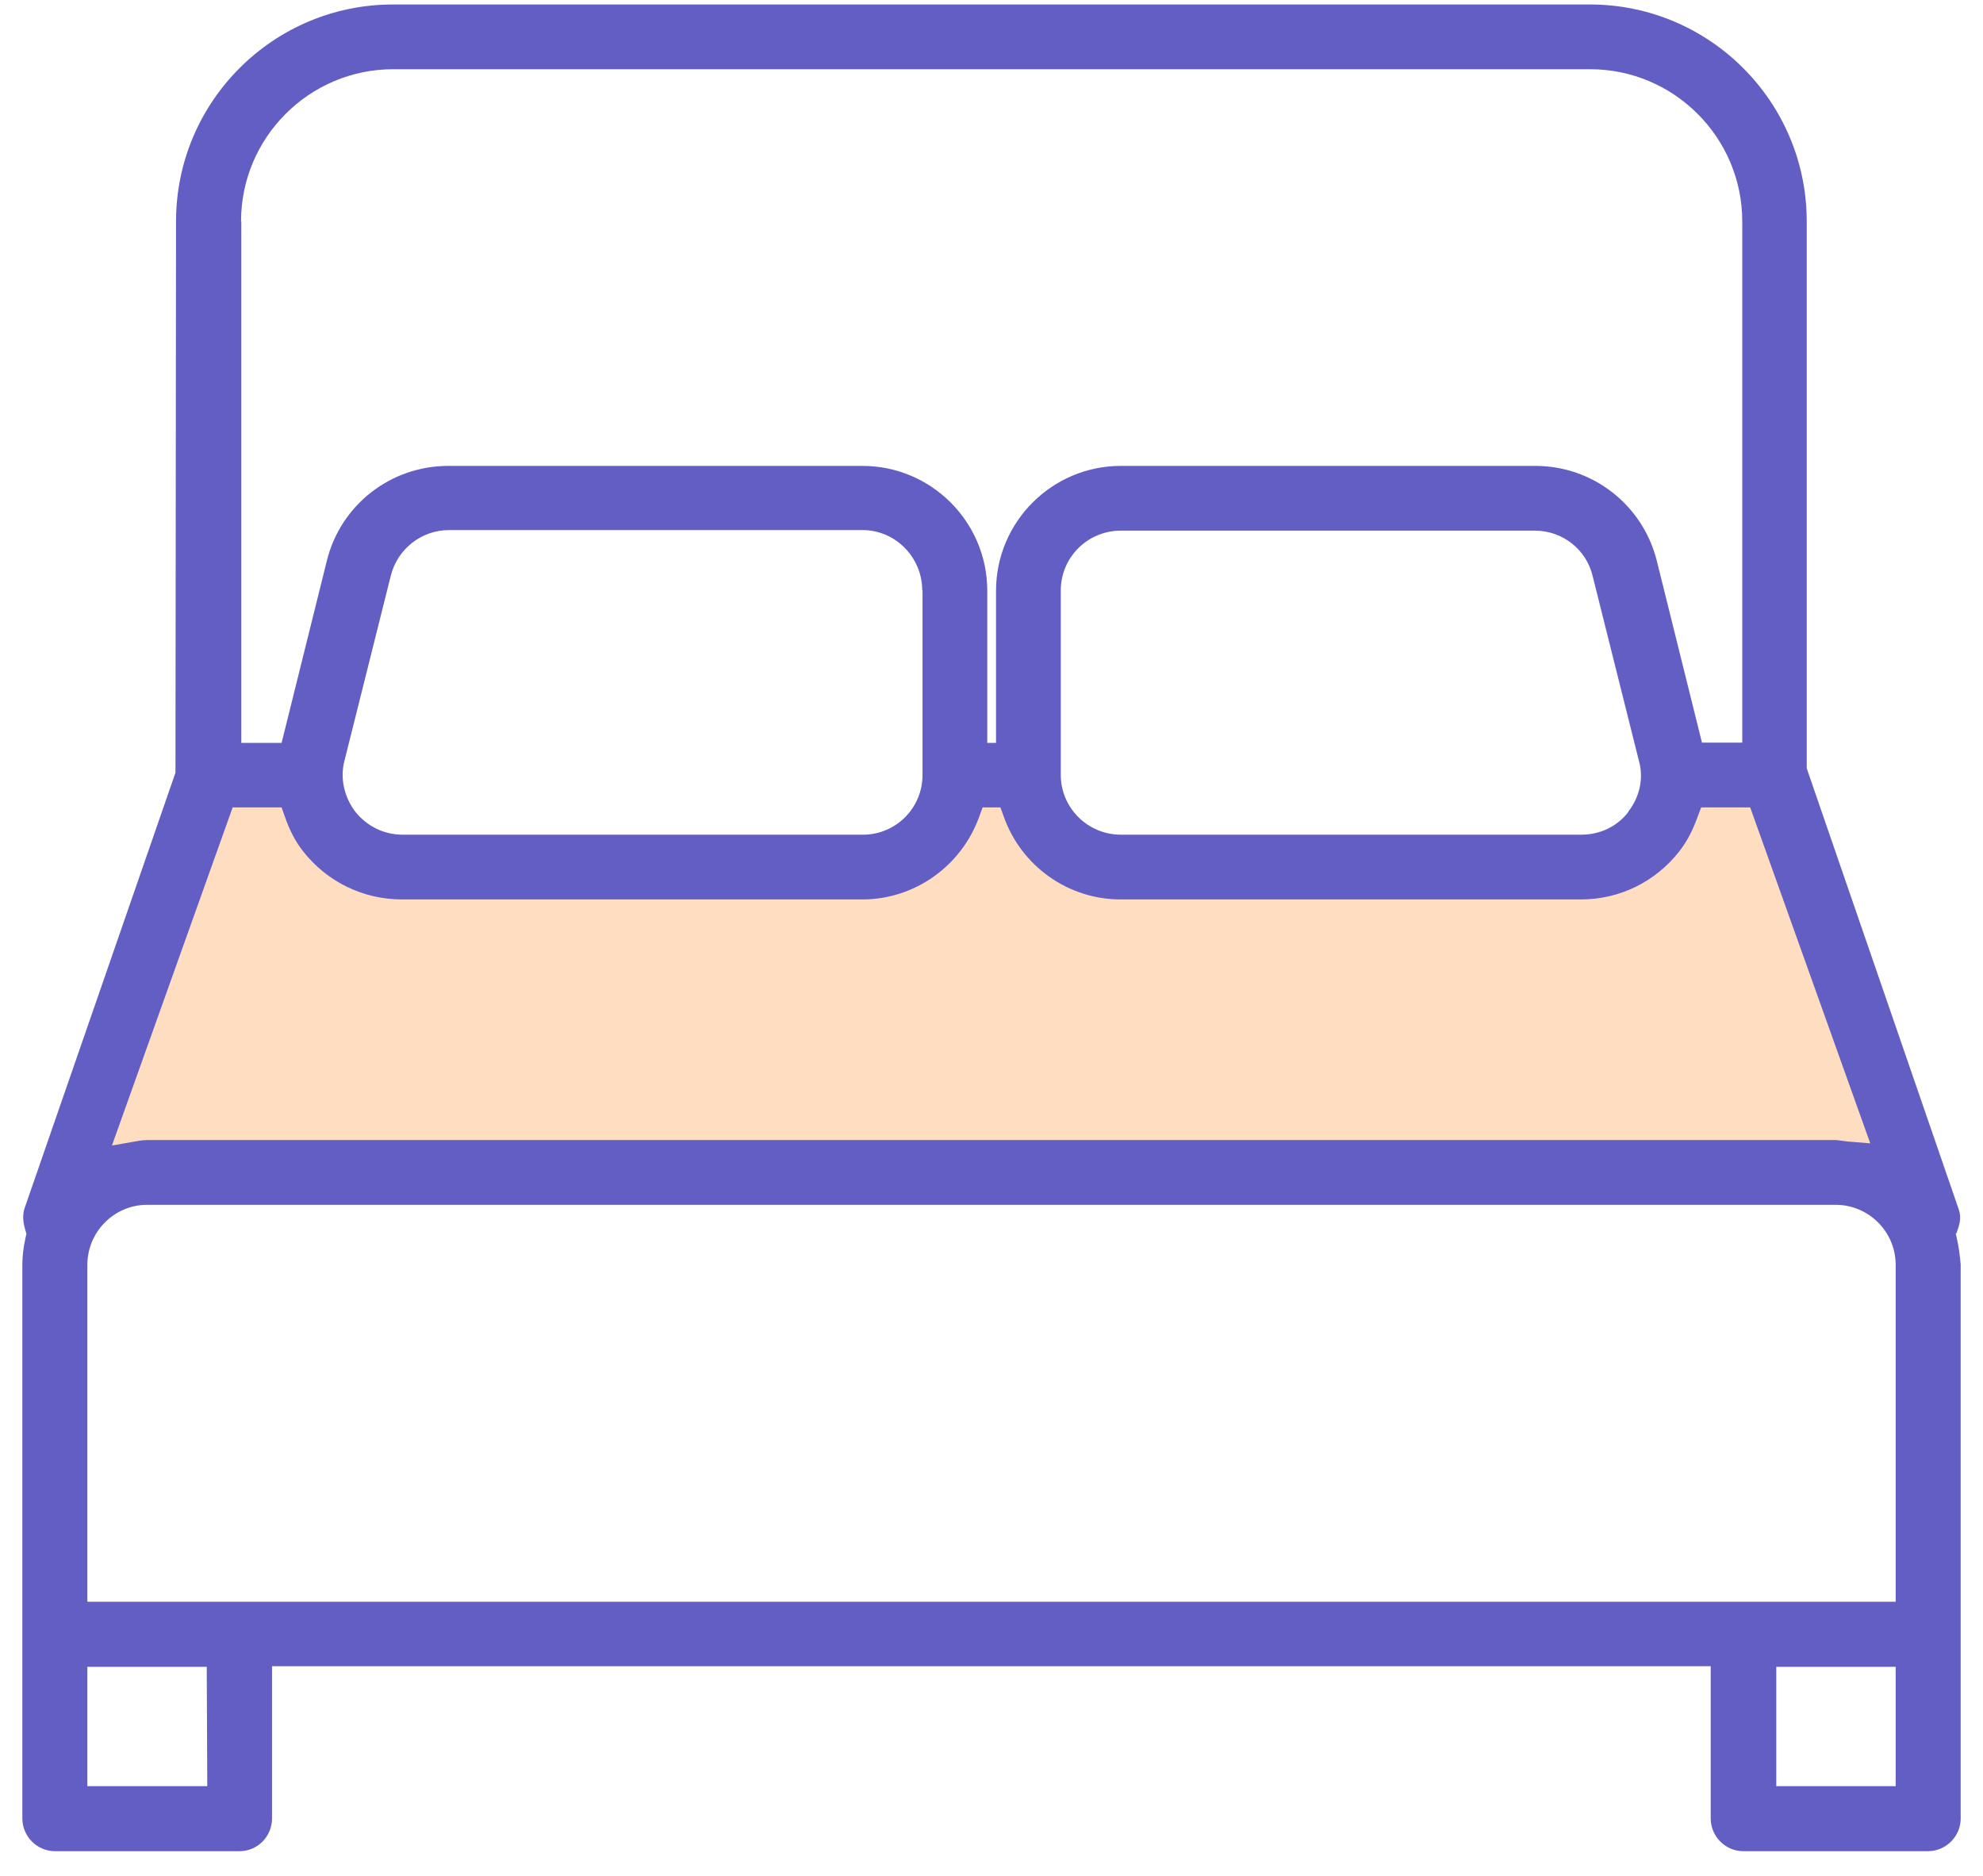 <svg xmlns="http://www.w3.org/2000/svg" width="74" height="70" viewBox="0 0 74 70" fill="none"><path d="M7.094 29.088L2.583 43.333H70.833L67.121 29.088H62.563L61.38 31.351L53.306 31.993L40.5 32.197L37.875 29.078H35.688L33.063 32.197L18.87 31.759L12.957 32.095L11.54 28.476L7.094 29.078V29.088Z" fill="#FFDDC0"/><path d="M73.004 46.029L73.055 45.886C73.157 45.611 73.177 45.366 73.096 45.132L67.422 28.67V8.261C67.422 3.796 63.793 0.167 59.328 0.167H14.663C10.198 0.167 6.569 3.796 6.569 8.261L6.548 28.833L0.905 45.121C0.823 45.407 0.885 45.703 0.946 45.906L0.987 46.039L0.956 46.171C0.874 46.538 0.834 46.875 0.834 47.191V67.855C0.834 68.528 1.384 69.078 2.047 69.078H8.938C9.611 69.078 10.151 68.528 10.151 67.855V62.176H63.839V67.855C63.839 68.528 64.39 69.078 65.052 69.078H71.944C72.617 69.078 73.167 68.528 73.167 67.855V47.191C73.136 46.814 73.085 46.467 73.014 46.171L72.983 46.019L73.004 46.029ZM8.995 8.261C8.995 5.131 11.543 2.583 14.673 2.583H59.338C62.467 2.583 65.016 5.131 65.016 8.261V27.712H63.513L61.821 20.902C61.291 18.832 59.435 17.385 57.294 17.385H41.828C39.259 17.385 37.169 19.475 37.169 22.044V27.722H36.842V22.044C36.842 19.475 34.752 17.385 32.183 17.385H16.727C14.586 17.385 12.72 18.832 12.2 20.912L10.508 27.722H9.005V8.261H8.995ZM60.771 30.291C60.353 30.841 59.71 31.147 59.007 31.147H41.828C40.594 31.147 39.585 30.148 39.585 28.915V22.033C39.585 20.8 40.584 19.801 41.828 19.801H57.274C58.314 19.801 59.201 20.504 59.435 21.503L61.158 28.384C61.342 29.027 61.199 29.73 60.76 30.291H60.771ZM34.426 22.033V28.915C34.426 30.158 33.427 31.147 32.203 31.147H15.024C14.331 31.147 13.689 30.831 13.261 30.291C12.832 29.73 12.68 29.006 12.863 28.354L14.586 21.473C14.841 20.474 15.738 19.78 16.757 19.78H32.224C33.437 19.801 34.415 20.81 34.415 22.033H34.426ZM8.669 30.128H10.508L10.63 30.474C10.814 31.004 11.038 31.422 11.313 31.769C12.21 32.911 13.556 33.563 15.004 33.563H32.183C34.13 33.563 35.883 32.319 36.546 30.464L36.668 30.128H37.332L37.455 30.464C38.107 32.319 39.86 33.563 41.818 33.563H58.997C60.434 33.563 61.77 32.911 62.667 31.769C62.942 31.412 63.156 31.025 63.36 30.454L63.482 30.128H65.312L69.793 42.665L69.038 42.603C68.947 42.603 68.865 42.583 68.773 42.573C68.681 42.563 68.579 42.542 68.488 42.542H5.503C5.319 42.542 5.156 42.573 4.993 42.603L4.177 42.746L8.679 30.138L8.669 30.128ZM3.26 66.652V62.197H7.715L7.735 66.652H3.26ZM70.741 66.652H66.286V62.197H70.741V66.652ZM70.741 59.771H3.26V47.201C3.26 45.968 4.259 44.958 5.492 44.958H68.498C69.731 44.958 70.741 45.957 70.741 47.201V59.771Z" fill="#635EC3"/></svg>